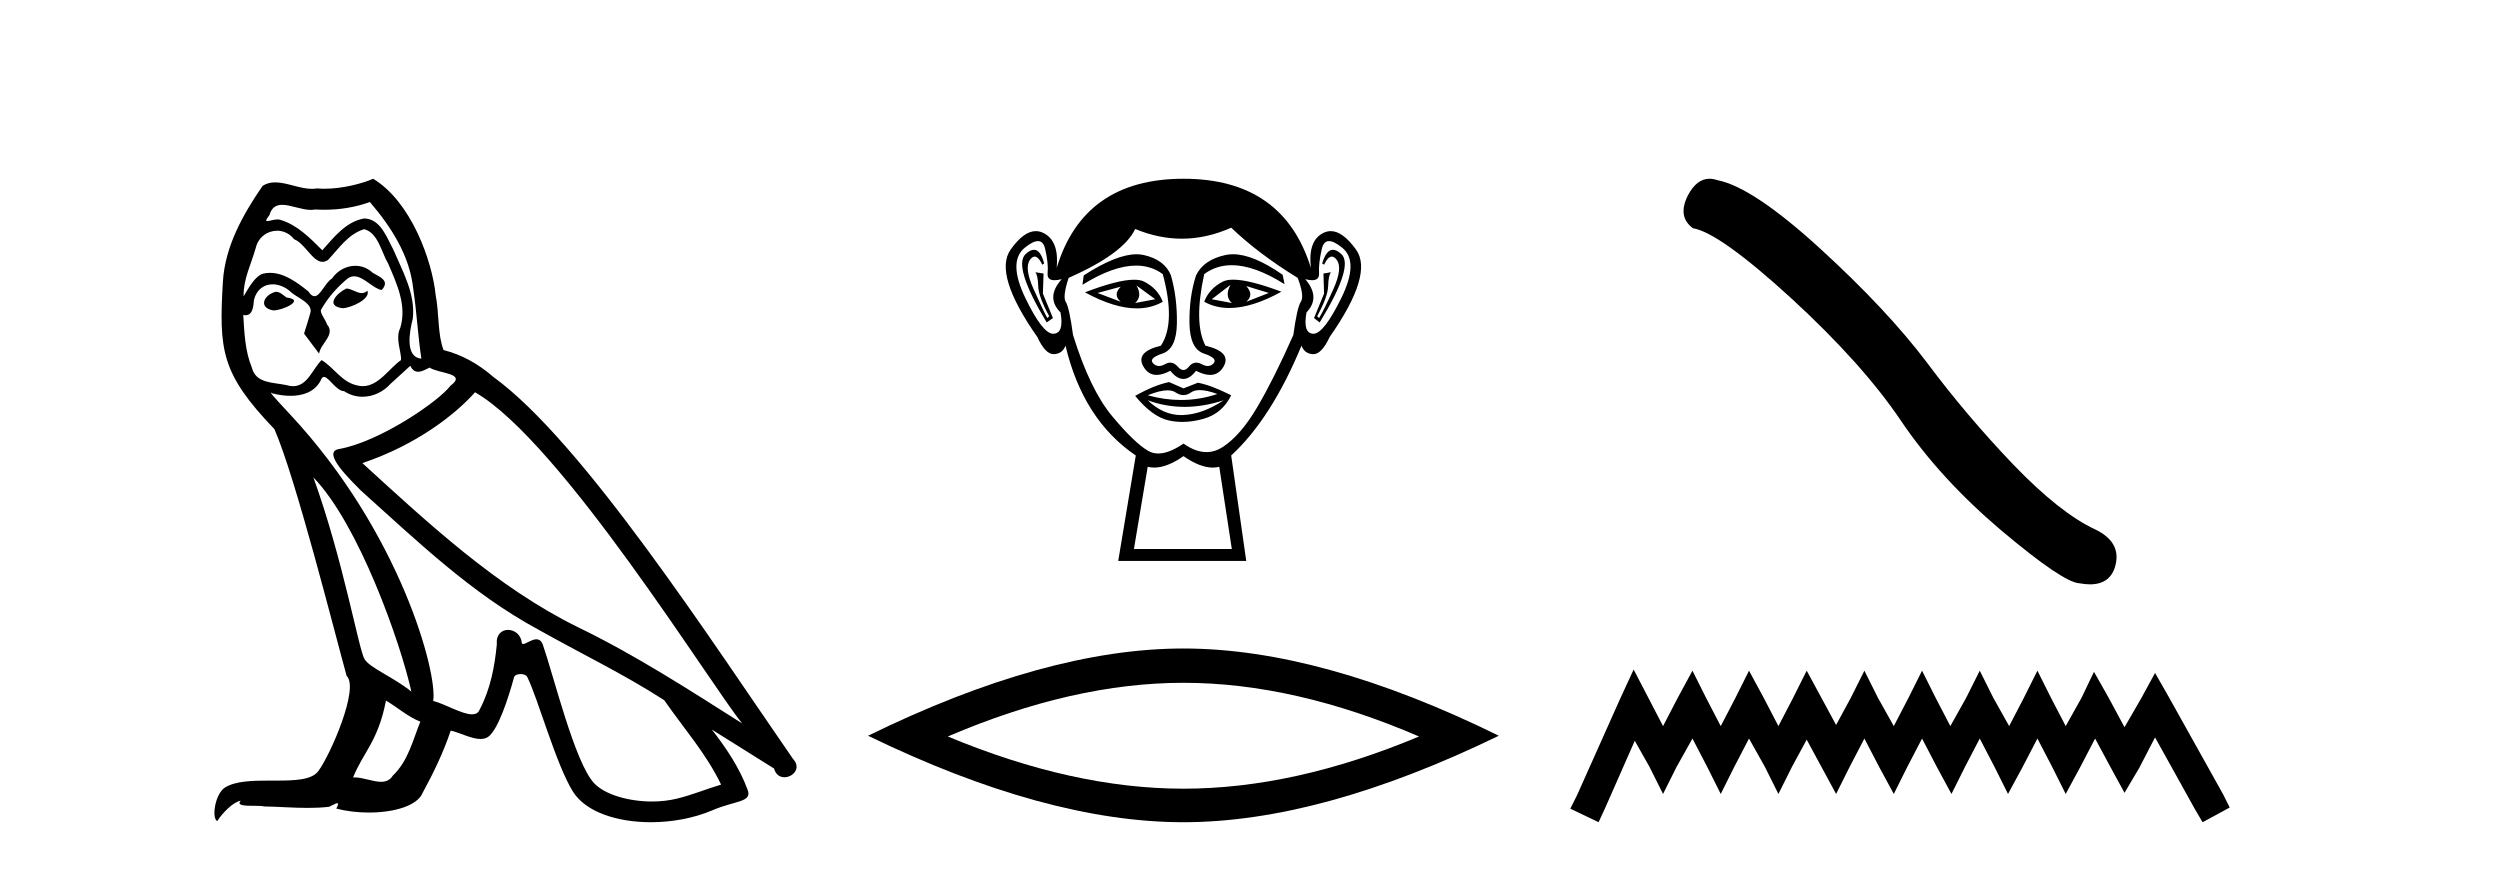<?xml version='1.0' encoding='UTF-8' standalone='yes'?><svg xmlns='http://www.w3.org/2000/svg' xmlns:xlink='http://www.w3.org/1999/xlink' width='118.0' height='41.0' ><path d='M 16.344 13.619 C 15.888 13.839 15.331 14.447 16.175 14.548 C 16.581 14.531 17.509 14.109 17.34 13.721 L 17.34 13.721 C 17.253 13.804 17.164 13.834 17.074 13.834 C 16.835 13.834 16.59 13.619 16.344 13.619 ZM 13.019 13.771 C 12.461 13.906 12.174 14.514 12.884 14.649 C 12.895 14.65 12.907 14.651 12.921 14.651 C 13.329 14.651 14.441 14.156 13.525 14.042 C 13.373 13.94 13.221 13.771 13.019 13.771 ZM 17.458 9.534 C 18.454 10.699 19.332 12.049 19.501 13.603 C 19.67 14.717 19.721 15.831 19.889 16.928 C 19.096 16.861 19.332 15.628 19.484 15.038 C 19.619 13.873 18.995 12.792 18.556 11.762 C 18.252 11.205 17.965 10.328 17.188 10.311 C 16.327 10.463 15.77 11.189 15.213 11.813 C 14.639 11.239 14.031 10.615 13.238 10.378 C 13.197 10.363 13.15 10.357 13.101 10.357 C 12.923 10.357 12.715 10.435 12.619 10.435 C 12.536 10.435 12.538 10.377 12.715 10.159 C 12.822 9.78 13.045 9.668 13.32 9.668 C 13.722 9.668 14.236 9.907 14.669 9.907 C 14.734 9.907 14.798 9.901 14.859 9.889 C 15.001 9.897 15.144 9.901 15.287 9.901 C 16.025 9.901 16.765 9.789 17.458 9.534 ZM 17.188 10.817 C 17.847 10.986 17.999 11.898 18.319 12.438 C 18.725 13.383 19.214 14.413 18.893 15.476 C 18.64 15.983 18.961 16.624 18.927 16.996 C 18.364 17.391 17.87 18.226 17.122 18.226 C 17.041 18.226 16.956 18.216 16.868 18.194 C 16.125 18.042 15.753 17.333 15.179 16.996 C 14.764 17.397 14.518 18.228 13.834 18.228 C 13.74 18.228 13.637 18.212 13.525 18.178 C 12.9 18.042 12.073 18.11 11.888 17.35 C 11.567 16.574 11.533 15.713 11.482 14.869 L 11.482 14.869 C 11.52 14.876 11.554 14.879 11.585 14.879 C 11.927 14.879 11.958 14.483 11.989 14.143 C 12.12 13.649 12.474 13.42 12.867 13.42 C 13.132 13.42 13.415 13.524 13.66 13.721 C 13.947 14.042 14.825 14.295 14.639 14.801 C 14.555 15.105 14.454 15.426 14.352 15.747 L 15.061 16.692 C 15.129 16.202 15.855 15.797 15.433 15.308 C 15.365 15.088 15.112 14.801 15.146 14.632 C 15.45 14.092 15.855 13.619 16.327 13.214 C 16.455 13.09 16.585 13.042 16.714 13.042 C 17.167 13.042 17.622 13.635 18.016 13.687 C 18.404 13.265 17.982 13.096 17.594 12.877 C 17.353 12.65 17.062 12.546 16.772 12.546 C 16.35 12.546 15.929 12.766 15.669 13.147 C 15.348 13.339 15.125 13.98 14.844 13.98 C 14.755 13.98 14.66 13.917 14.555 13.755 C 14.04 13.342 13.422 12.879 12.746 12.879 C 12.647 12.879 12.546 12.889 12.445 12.91 C 11.967 13.009 11.538 13.976 11.501 13.976 C 11.5 13.976 11.5 13.975 11.499 13.974 C 11.482 13.181 11.854 12.472 12.073 11.695 C 12.196 11.185 12.633 10.89 13.079 10.89 C 13.371 10.89 13.666 11.016 13.88 11.29 C 14.382 11.476 14.75 12.359 15.223 12.359 C 15.306 12.359 15.392 12.332 15.483 12.269 C 16.007 11.712 16.429 11.053 17.188 10.817 ZM 14.791 22.533 C 16.935 24.744 18.91 30.349 19.417 32.645 C 18.59 31.97 17.458 31.531 17.205 31.109 C 16.935 30.67 16.192 26.399 14.791 22.533 ZM 22.422 18.515 C 26.473 20.845 33.53 32.307 35.032 34.148 C 32.5 32.544 30.001 30.923 27.284 29.606 C 23.468 27.733 20.21 24.694 17.104 21.858 C 19.67 20.997 21.51 19.545 22.422 18.515 ZM 18.218 33.067 C 18.758 33.388 19.248 33.827 19.839 34.063 C 19.484 34.941 19.265 35.92 18.539 36.612 C 18.403 36.832 18.208 36.901 17.986 36.901 C 17.602 36.901 17.135 36.694 16.745 36.694 C 16.718 36.694 16.691 36.695 16.665 36.697 C 17.138 35.515 17.847 34.992 18.218 33.067 ZM 19.366 17.266 C 19.468 17.478 19.599 17.547 19.737 17.547 C 19.919 17.547 20.115 17.427 20.278 17.35 C 20.683 17.637 22.084 17.604 21.257 18.211 C 20.733 18.92 17.937 20.854 15.994 21.195 C 15.155 21.342 16.564 22.668 17.02 23.141 C 19.653 25.504 22.236 28.003 25.393 29.708 C 27.368 30.822 29.444 31.818 31.352 33.05 C 32.264 34.367 33.344 35.582 34.036 37.034 C 33.344 37.237 32.669 37.524 31.96 37.693 C 31.586 37.787 31.18 37.831 30.774 37.831 C 29.659 37.831 28.538 37.499 28.043 36.967 C 27.132 36.005 26.136 31.902 25.612 30.4 C 25.538 30.231 25.432 30.174 25.318 30.174 C 25.09 30.174 24.825 30.397 24.695 30.397 C 24.668 30.397 24.647 30.388 24.633 30.366 C 24.599 29.95 24.28 29.731 23.981 29.731 C 23.685 29.731 23.409 29.946 23.451 30.4 C 23.35 31.463 23.148 32.527 22.641 33.489 C 22.579 33.653 22.449 33.716 22.279 33.716 C 21.799 33.716 20.994 33.221 20.446 33.084 C 20.666 31.784 18.893 25.133 13.694 19.562 C 13.512 19.365 12.72 18.53 12.789 18.53 C 12.797 18.53 12.817 18.541 12.85 18.566 C 13.116 18.635 13.416 18.683 13.712 18.683 C 14.282 18.683 14.84 18.508 15.129 17.975 C 15.173 17.843 15.228 17.792 15.292 17.792 C 15.523 17.792 15.873 18.464 16.243 18.464 C 16.511 18.643 16.811 18.726 17.11 18.726 C 17.6 18.726 18.085 18.504 18.421 18.127 C 18.741 17.84 19.045 17.553 19.366 17.266 ZM 17.61 8.437 C 17.08 8.673 16.151 8.908 15.317 8.908 C 15.195 8.908 15.076 8.903 14.96 8.893 C 14.881 8.907 14.801 8.913 14.719 8.913 C 14.151 8.913 13.539 8.608 12.99 8.608 C 12.78 8.608 12.58 8.652 12.394 8.774 C 11.465 10.125 10.621 11.627 10.52 13.299 C 10.334 16.506 10.419 17.62 12.951 20.254 C 13.947 22.516 15.804 29.893 16.361 31.902 C 16.969 32.476 15.601 35.616 15.027 36.393 C 14.715 36.823 13.892 36.844 13.008 36.844 C 12.912 36.844 12.815 36.844 12.718 36.844 C 11.923 36.844 11.118 36.861 10.621 37.169 C 10.149 37.473 9.98 38.604 10.25 38.756 C 10.503 38.368 11.01 37.845 11.364 37.794 L 11.364 37.794 C 11.027 38.148 12.208 37.98 12.461 38.064 C 13.144 38.075 13.835 38.133 14.528 38.133 C 14.863 38.133 15.198 38.119 15.534 38.081 C 15.686 38.014 15.849 37.911 15.92 37.911 C 15.975 37.911 15.975 37.973 15.872 38.165 C 16.349 38.29 16.886 38.352 17.411 38.352 C 18.592 38.352 19.711 38.037 19.957 37.406 C 20.463 36.477 20.936 35.498 21.274 34.485 C 21.705 34.577 22.247 34.88 22.681 34.88 C 22.808 34.88 22.926 34.854 23.029 34.789 C 23.502 34.468 23.992 32.966 24.262 31.97 C 24.288 31.866 24.428 31.816 24.57 31.816 C 24.707 31.816 24.845 31.862 24.886 31.953 C 25.393 32.966 26.237 36.072 27.047 37.372 C 27.658 38.335 29.141 38.809 30.717 38.809 C 31.71 38.809 32.74 38.622 33.614 38.25 C 34.711 37.777 35.522 37.878 35.285 37.271 C 34.914 36.258 34.273 35.295 33.597 34.435 L 33.597 34.435 C 34.576 35.042 35.556 35.667 36.535 36.275 C 36.615 36.569 36.818 36.686 37.026 36.686 C 37.425 36.686 37.841 36.252 37.429 35.819 C 33.597 30.282 27.503 20.845 23.283 17.789 C 22.607 17.198 21.814 16.743 20.936 16.523 C 20.649 15.78 20.733 14.784 20.565 13.94 C 20.396 12.269 19.383 9.5 17.61 8.437 Z' style='fill:#000000;stroke:none' /><path d='M 52.899 13.532 Q 52.513 13.917 52.899 14.243 L 51.803 13.828 L 52.899 13.532 ZM 58.823 13.502 L 59.889 13.828 L 58.823 14.243 Q 59.208 13.917 58.823 13.502 ZM 53.639 13.473 L 54.528 14.124 L 53.58 14.302 Q 53.935 13.976 53.639 13.473 ZM 58.082 13.443 L 58.082 13.443 Q 57.786 13.976 58.142 14.302 L 57.194 14.124 L 58.082 13.443 ZM 58.206 13.2 Q 57.896 13.2 57.712 13.295 Q 57.075 13.621 56.838 14.243 Q 57.371 14.537 58.028 14.537 Q 59.091 14.537 60.482 13.769 Q 58.966 13.2 58.206 13.2 ZM 53.529 13.203 Q 52.763 13.203 51.21 13.798 Q 52.598 14.556 53.658 14.556 Q 54.338 14.556 54.883 14.243 Q 54.646 13.621 54.009 13.295 Q 53.83 13.203 53.529 13.203 ZM 48.802 11.79 Q 48.628 11.79 48.411 11.991 Q 47.804 12.554 49.403 15.22 L 49.699 15.013 L 49.225 13.858 L 49.255 12.91 L 48.87 12.85 L 48.87 12.85 Q 48.988 12.999 49.003 13.502 Q 49.018 14.006 49.522 14.924 L 49.433 15.013 Q 49.225 14.628 48.781 13.635 Q 48.337 12.643 48.618 12.258 Q 48.726 12.111 48.836 12.111 Q 49.013 12.111 49.196 12.495 L 49.285 12.436 Q 49.114 11.79 48.802 11.79 ZM 62.915 11.79 Q 62.597 11.79 62.407 12.436 L 62.496 12.495 Q 62.679 12.111 62.862 12.111 Q 62.975 12.111 63.088 12.258 Q 63.385 12.643 62.94 13.635 Q 62.496 14.628 62.259 15.013 L 62.17 14.924 Q 62.674 14.006 62.689 13.502 Q 62.703 12.999 62.822 12.85 L 62.822 12.85 L 62.466 12.91 L 62.496 13.858 L 62.022 15.013 L 62.289 15.22 Q 63.918 12.554 63.311 11.991 Q 63.093 11.79 62.915 11.79 ZM 48.991 11.38 Q 49.245 11.38 49.329 11.74 Q 49.492 12.436 49.448 12.895 Q 49.416 13.226 49.776 13.226 Q 49.916 13.226 50.114 13.176 L 50.114 13.176 Q 49.344 14.035 50.055 14.746 Q 50.233 15.724 49.729 15.753 Q 49.72 15.754 49.712 15.754 Q 49.211 15.754 48.396 14.065 Q 47.567 12.347 48.366 11.695 Q 48.753 11.38 48.991 11.38 ZM 62.731 11.38 Q 62.968 11.38 63.355 11.695 Q 64.155 12.347 63.311 14.065 Q 62.481 15.754 61.994 15.754 Q 61.986 15.754 61.978 15.753 Q 61.489 15.724 61.667 14.746 Q 62.348 14.035 61.607 13.176 L 61.607 13.176 Q 61.798 13.226 61.932 13.226 Q 62.28 13.226 62.259 12.895 Q 62.229 12.436 62.392 11.74 Q 62.477 11.38 62.731 11.38 ZM 58.196 12 Q 58.013 12 57.845 12.036 Q 56.809 12.258 56.453 12.999 Q 56.127 14.006 56.142 15.235 Q 56.157 16.464 56.823 16.687 Q 57.49 16.909 57.283 17.146 Q 57.168 17.276 57.009 17.276 Q 56.879 17.276 56.72 17.19 Q 56.584 17.116 56.463 17.116 Q 56.268 17.116 56.113 17.309 Q 55.987 17.464 55.857 17.464 Q 55.727 17.464 55.594 17.309 Q 55.429 17.116 55.237 17.116 Q 55.117 17.116 54.987 17.19 Q 54.834 17.276 54.705 17.276 Q 54.547 17.276 54.424 17.146 Q 54.202 16.909 54.868 16.687 Q 55.535 16.464 55.55 15.25 Q 55.565 14.035 55.268 12.999 Q 54.972 12.258 53.98 12.036 Q 53.823 12.001 53.645 12.001 Q 52.697 12.001 51.151 12.999 L 51.092 13.443 Q 52.549 12.536 53.622 12.536 Q 54.338 12.536 54.883 12.939 Q 55.505 15.25 54.794 16.316 Q 53.58 16.612 53.965 17.294 Q 54.192 17.696 54.594 17.696 Q 54.874 17.696 55.239 17.501 Q 55.55 17.886 55.853 17.886 Q 56.157 17.886 56.453 17.501 Q 56.83 17.696 57.117 17.696 Q 57.529 17.696 57.757 17.294 Q 58.142 16.612 56.897 16.316 Q 56.335 15.25 56.838 12.939 Q 57.405 12.517 58.138 12.517 Q 59.207 12.517 60.63 13.413 L 60.541 12.969 Q 59.15 12 58.196 12 ZM 56.627 18.413 Q 56.959 18.413 57.46 18.597 Q 56.613 18.879 55.742 18.879 Q 54.967 18.879 54.172 18.656 Q 54.745 18.424 55.107 18.424 Q 55.344 18.424 55.49 18.523 Q 55.676 18.649 55.857 18.649 Q 56.038 18.649 56.216 18.523 Q 56.371 18.413 56.627 18.413 ZM 54.172 18.893 Q 55.016 19.204 55.913 19.204 Q 56.809 19.204 57.757 18.893 L 57.757 18.893 Q 56.779 19.545 55.861 19.589 Q 55.809 19.592 55.757 19.592 Q 54.899 19.592 54.172 18.893 ZM 55.179 18.034 Q 54.468 18.182 53.58 18.686 Q 54.38 19.664 55.15 19.841 Q 55.468 19.915 55.807 19.915 Q 56.288 19.915 56.809 19.767 Q 57.697 19.515 58.112 18.656 Q 57.164 18.182 56.542 18.064 L 55.861 18.331 L 55.179 18.034 ZM 58.112 10.747 Q 59.415 11.991 61.252 13.117 Q 61.578 13.976 61.4 14.243 Q 61.222 14.509 61.045 15.813 Q 60.126 17.886 59.341 19.219 Q 58.556 20.552 57.712 21.1 Q 57.345 21.339 56.946 21.339 Q 56.429 21.339 55.861 20.937 Q 55.179 21.405 54.67 21.405 Q 54.405 21.405 54.187 21.278 Q 53.55 20.908 52.499 19.649 Q 51.447 18.39 50.647 15.813 Q 50.47 14.509 50.307 14.258 Q 50.144 14.006 50.44 13.117 Q 53.047 11.962 53.58 10.807 Q 54.686 11.266 55.785 11.266 Q 56.952 11.266 58.112 10.747 ZM 55.861 21.53 Q 56.636 22.07 57.244 22.07 Q 57.402 22.07 57.549 22.033 L 58.142 25.914 L 53.521 25.914 L 54.172 22.033 Q 54.319 22.07 54.478 22.07 Q 55.085 22.07 55.861 21.53 ZM 55.861 8.437 Q 51.151 8.437 49.877 12.643 Q 49.996 11.369 49.255 10.999 Q 49.075 10.909 48.891 10.909 Q 48.317 10.909 47.7 11.784 Q 46.885 12.939 48.959 15.902 Q 49.337 16.716 49.73 16.716 Q 49.737 16.716 49.744 16.716 Q 50.144 16.701 50.292 16.316 Q 51.121 19.812 53.609 21.5 L 52.78 26.477 L 58.823 26.477 L 58.112 21.5 Q 60.008 19.752 61.43 16.316 Q 61.578 16.701 61.978 16.716 Q 61.985 16.716 61.992 16.716 Q 62.384 16.716 62.763 15.902 Q 64.836 12.939 64.007 11.784 Q 63.379 10.909 62.81 10.909 Q 62.628 10.909 62.452 10.999 Q 61.726 11.369 61.874 12.643 Q 60.571 8.437 55.861 8.437 Z' style='fill:#000000;stroke:none' /><path d='M 55.857 32.228 Q 61.101 32.228 66.978 34.762 Q 61.101 37.226 55.857 37.226 Q 50.649 37.226 44.736 34.762 Q 50.649 32.228 55.857 32.228 ZM 55.857 30.609 Q 49.382 30.609 40.971 34.727 Q 49.382 38.809 55.857 38.809 Q 62.333 38.809 70.744 34.727 Q 62.368 30.609 55.857 30.609 Z' style='fill:#000000;stroke:none' /><path d='M 80.689 8.437 Q 80.082 8.437 79.671 9.219 Q 79.159 10.227 79.91 10.774 Q 81.158 10.979 84.557 14.088 Q 87.94 17.197 89.75 19.896 Q 91.578 22.595 94.482 25.055 Q 97.387 27.498 98.155 27.532 Q 98.421 27.581 98.647 27.581 Q 99.611 27.581 99.846 26.695 Q 100.137 25.585 98.89 24.987 Q 97.233 24.218 95.029 21.929 Q 92.825 19.623 90.963 17.129 Q 89.084 14.635 85.907 11.73 Q 82.729 8.826 81.055 8.502 Q 80.864 8.437 80.689 8.437 Z' style='fill:#000000;stroke:none' /><path d='M 77.108 31.602 L 76.467 32.99 L 74.439 37.528 L 74.118 38.169 L 75.453 38.809 L 75.773 38.115 L 77.161 34.966 L 77.855 36.193 L 78.496 37.475 L 79.137 36.193 L 79.884 34.859 L 80.578 36.193 L 81.219 37.475 L 81.859 36.193 L 82.553 34.859 L 83.301 36.193 L 83.941 37.475 L 84.582 36.193 L 85.276 34.912 L 85.97 36.193 L 86.664 37.475 L 87.305 36.193 L 87.999 34.859 L 88.693 36.193 L 89.387 37.475 L 90.027 36.193 L 90.721 34.859 L 91.415 36.193 L 92.109 37.475 L 92.75 36.193 L 93.444 34.859 L 94.138 36.193 L 94.778 37.475 L 95.472 36.193 L 96.166 34.859 L 96.86 36.193 L 97.501 37.475 L 98.195 36.193 L 98.889 34.859 L 99.636 36.247 L 100.277 37.421 L 100.971 36.247 L 101.718 34.805 L 103.587 38.169 L 103.961 38.809 L 105.242 38.115 L 104.922 37.475 L 102.359 32.884 L 101.718 31.763 L 101.078 32.937 L 100.277 34.325 L 99.53 32.937 L 98.836 31.709 L 98.248 32.937 L 97.501 34.272 L 96.807 32.937 L 96.166 31.656 L 95.526 32.937 L 94.832 34.272 L 94.084 32.937 L 93.444 31.656 L 92.803 32.937 L 92.056 34.272 L 91.362 32.937 L 90.721 31.656 L 90.081 32.937 L 89.387 34.272 L 88.639 32.937 L 87.999 31.656 L 87.358 32.937 L 86.664 34.218 L 85.97 32.937 L 85.276 31.656 L 84.635 32.937 L 83.941 34.272 L 83.247 32.937 L 82.553 31.656 L 81.913 32.937 L 81.219 34.272 L 80.525 32.937 L 79.884 31.656 L 79.19 32.937 L 78.496 34.272 L 77.802 32.937 L 77.108 31.602 Z' style='fill:#000000;stroke:none' /></svg>